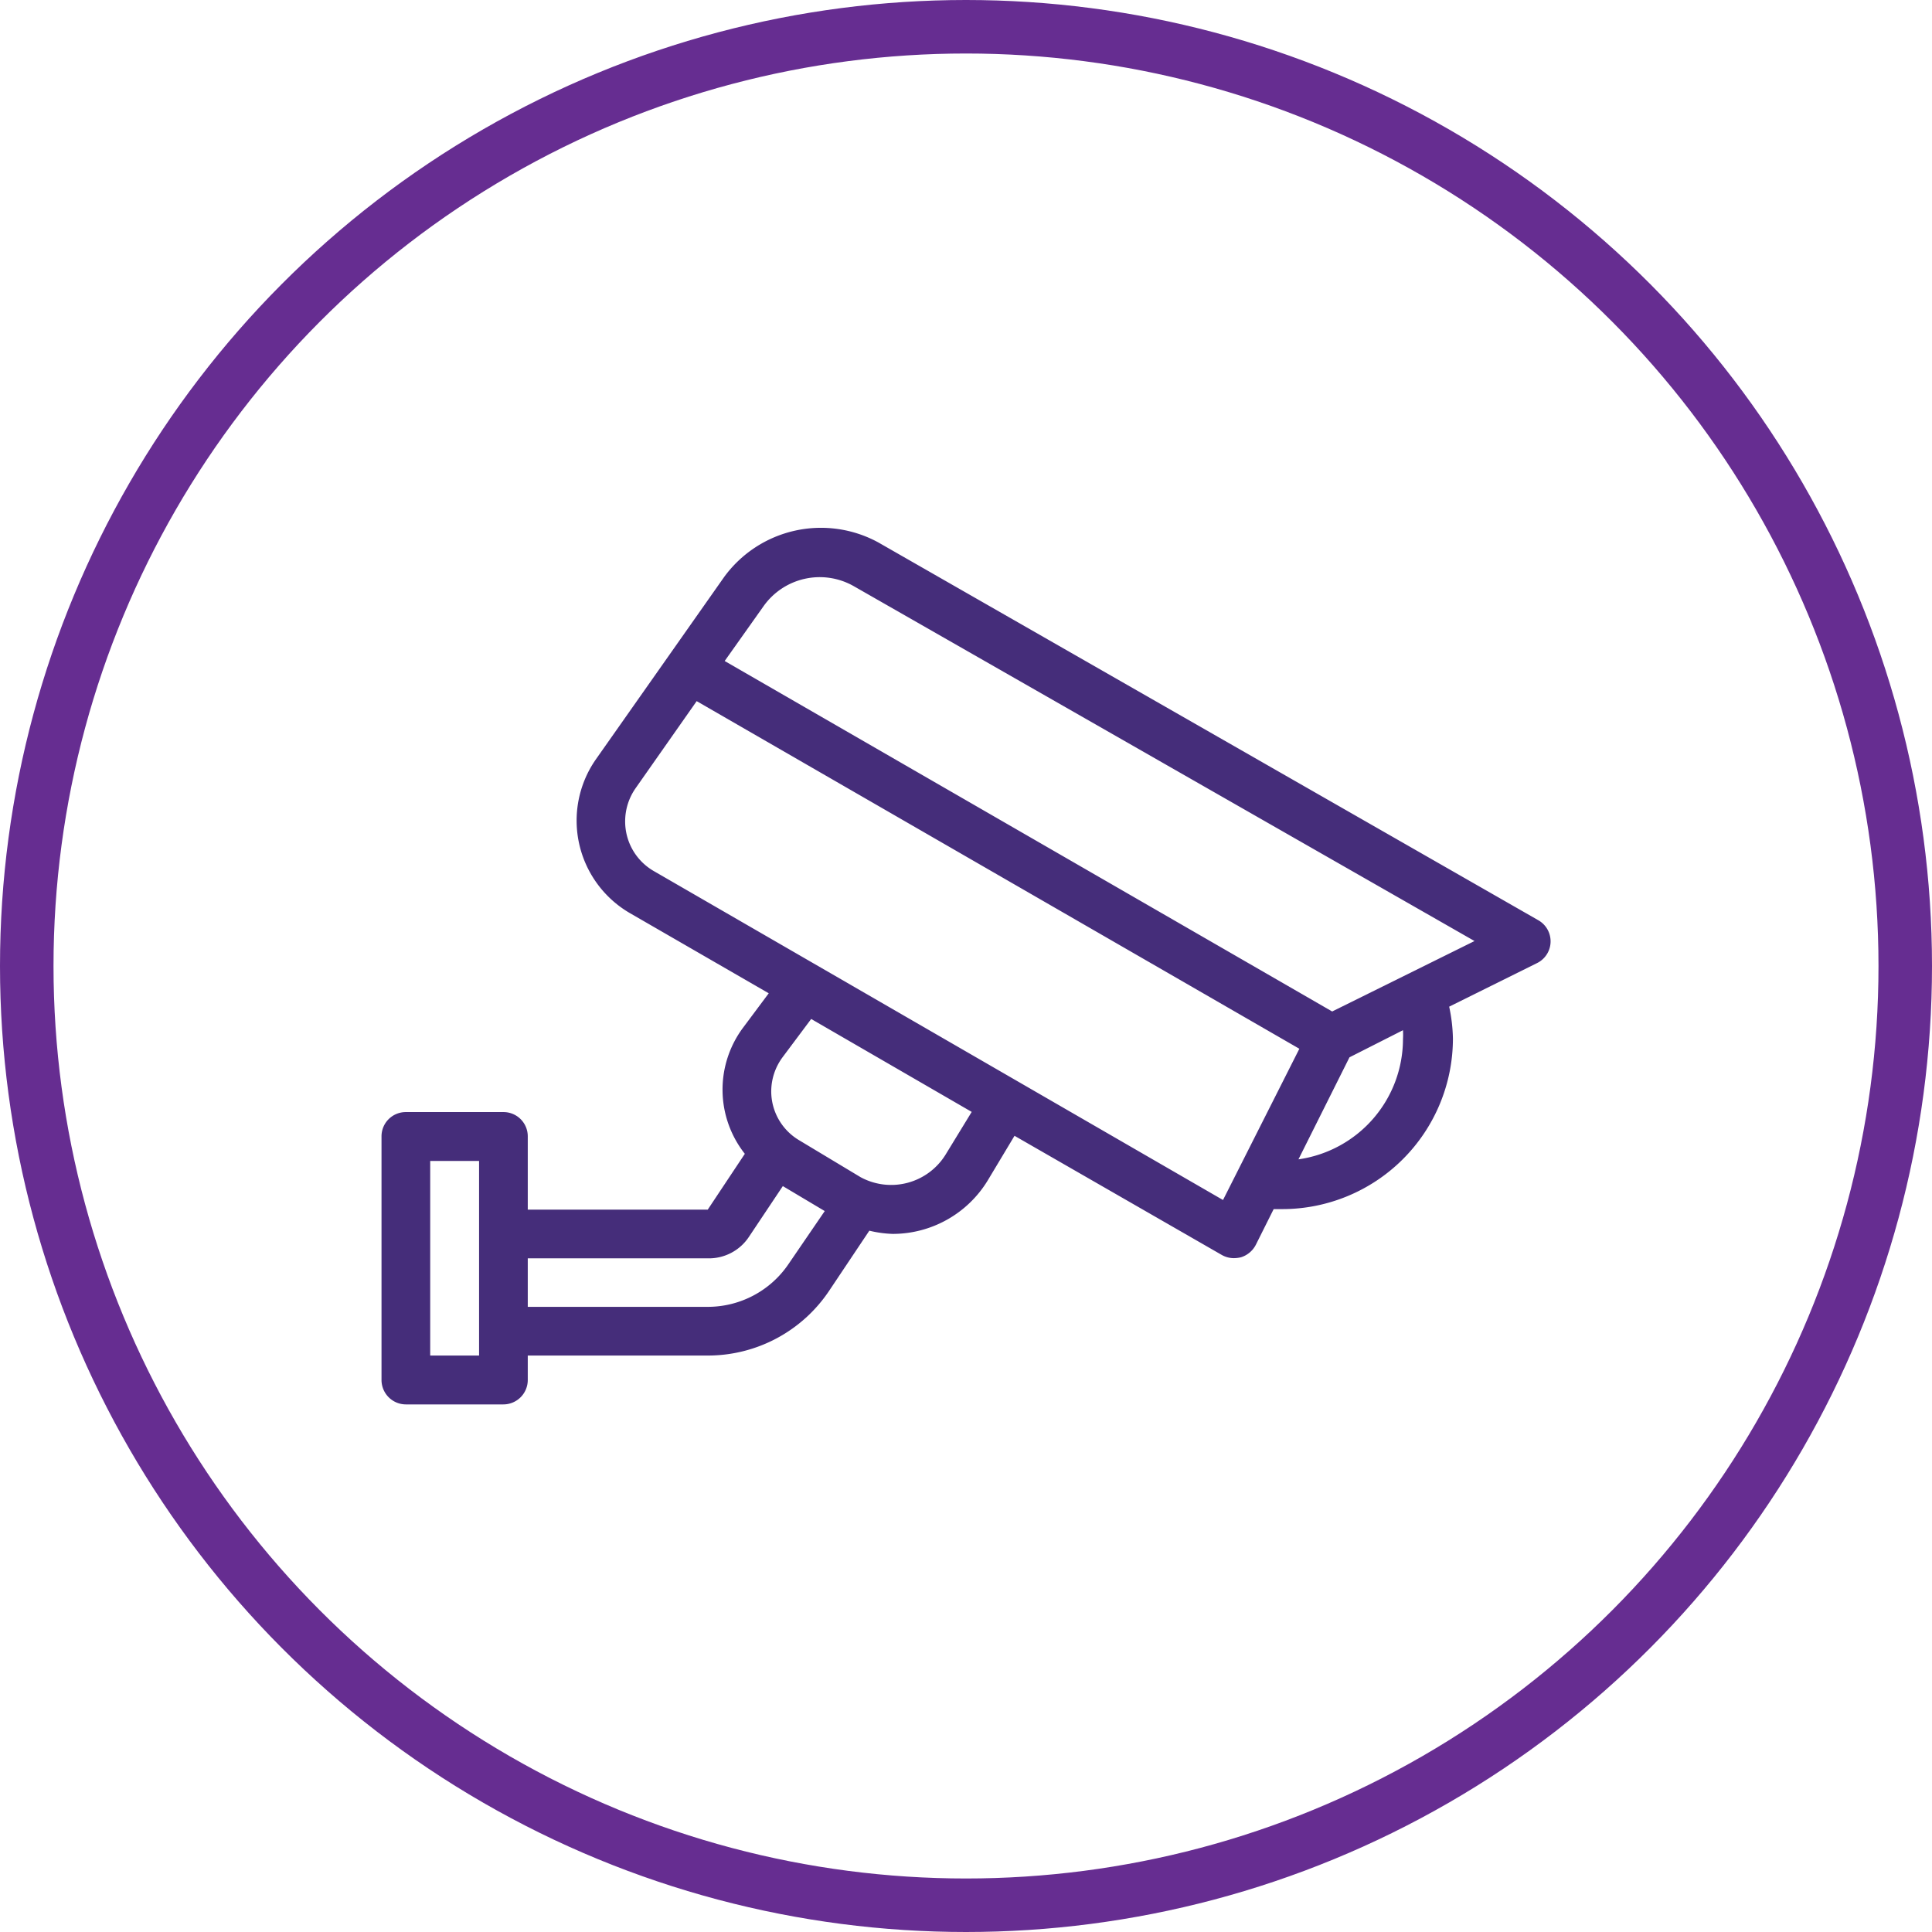 <svg xmlns="http://www.w3.org/2000/svg" viewBox="0 0 108.32 108.32"><defs><style>.cls-1{fill:none;stroke:#662d91;stroke-miterlimit:10;stroke-width:3px;}.cls-2{fill:#452d7a;}</style></defs><title>Varlık 1</title><g id="katman_2" data-name="katman 2"><g id="katman_1-2" data-name="katman 1"><g id="kamera"><circle class="cls-1" cx="54.16" cy="54.16" r="52.66"/><path class="cls-2" d="M86.24,51.59l-37-21.18a6.72,6.72,0,0,0-8.64,1.94L33.39,42.6a6,6,0,0,0,1.9,8.58l7.81,4.51-1.41,1.89a5.81,5.81,0,0,0,.07,7.11l-2.08,3.13H29.59V63.71a1.36,1.36,0,0,0-1.37-1.36H22.76a1.36,1.36,0,0,0-1.37,1.36V77.37a1.37,1.37,0,0,0,1.37,1.37h5.46a1.37,1.37,0,0,0,1.37-1.37V76H39.68a8.18,8.18,0,0,0,6.82-3.65L48.74,69a6.36,6.36,0,0,0,1.31.18,6.24,6.24,0,0,0,5.33-3l1.5-2.5L68.5,70.36a1.38,1.38,0,0,0,.68.18,1.75,1.75,0,0,0,.4-.05,1.41,1.41,0,0,0,.83-.7l1-2c.16,0,.32,0,.49,0a9.57,9.57,0,0,0,9.56-9.57,9.28,9.28,0,0,0-.21-1.78L86.17,54a1.36,1.36,0,0,0,.07-2.41ZM26.86,76H24.12V65.09h2.74Zm17.37-5.16a5.47,5.47,0,0,1-4.55,2.43H29.59V70.55H39.68A2.69,2.69,0,0,0,42,69.33l1.89-2.83,2.35,1.4ZM53,64.76A3.59,3.59,0,0,1,48.25,66l-3.46-2.08a3.19,3.19,0,0,1-1.55-2.74,3.23,3.23,0,0,1,.64-1.91l1.6-2.14,9,5.21Zm15.57,2.52L36.66,48.84a3.21,3.21,0,0,1-1.61-2.79,3.24,3.24,0,0,1,.58-1.85l3.43-4.89L72.85,58.8ZM72.8,65l2.86-5.72,3-1.52a4.45,4.45,0,0,1,0,.5A6.82,6.82,0,0,1,72.8,65Zm1.89-8.29L40.63,37.06,42.8,34a3.86,3.86,0,0,1,5.06-1.14l34.81,19.9Z"/></g></g></g></svg>